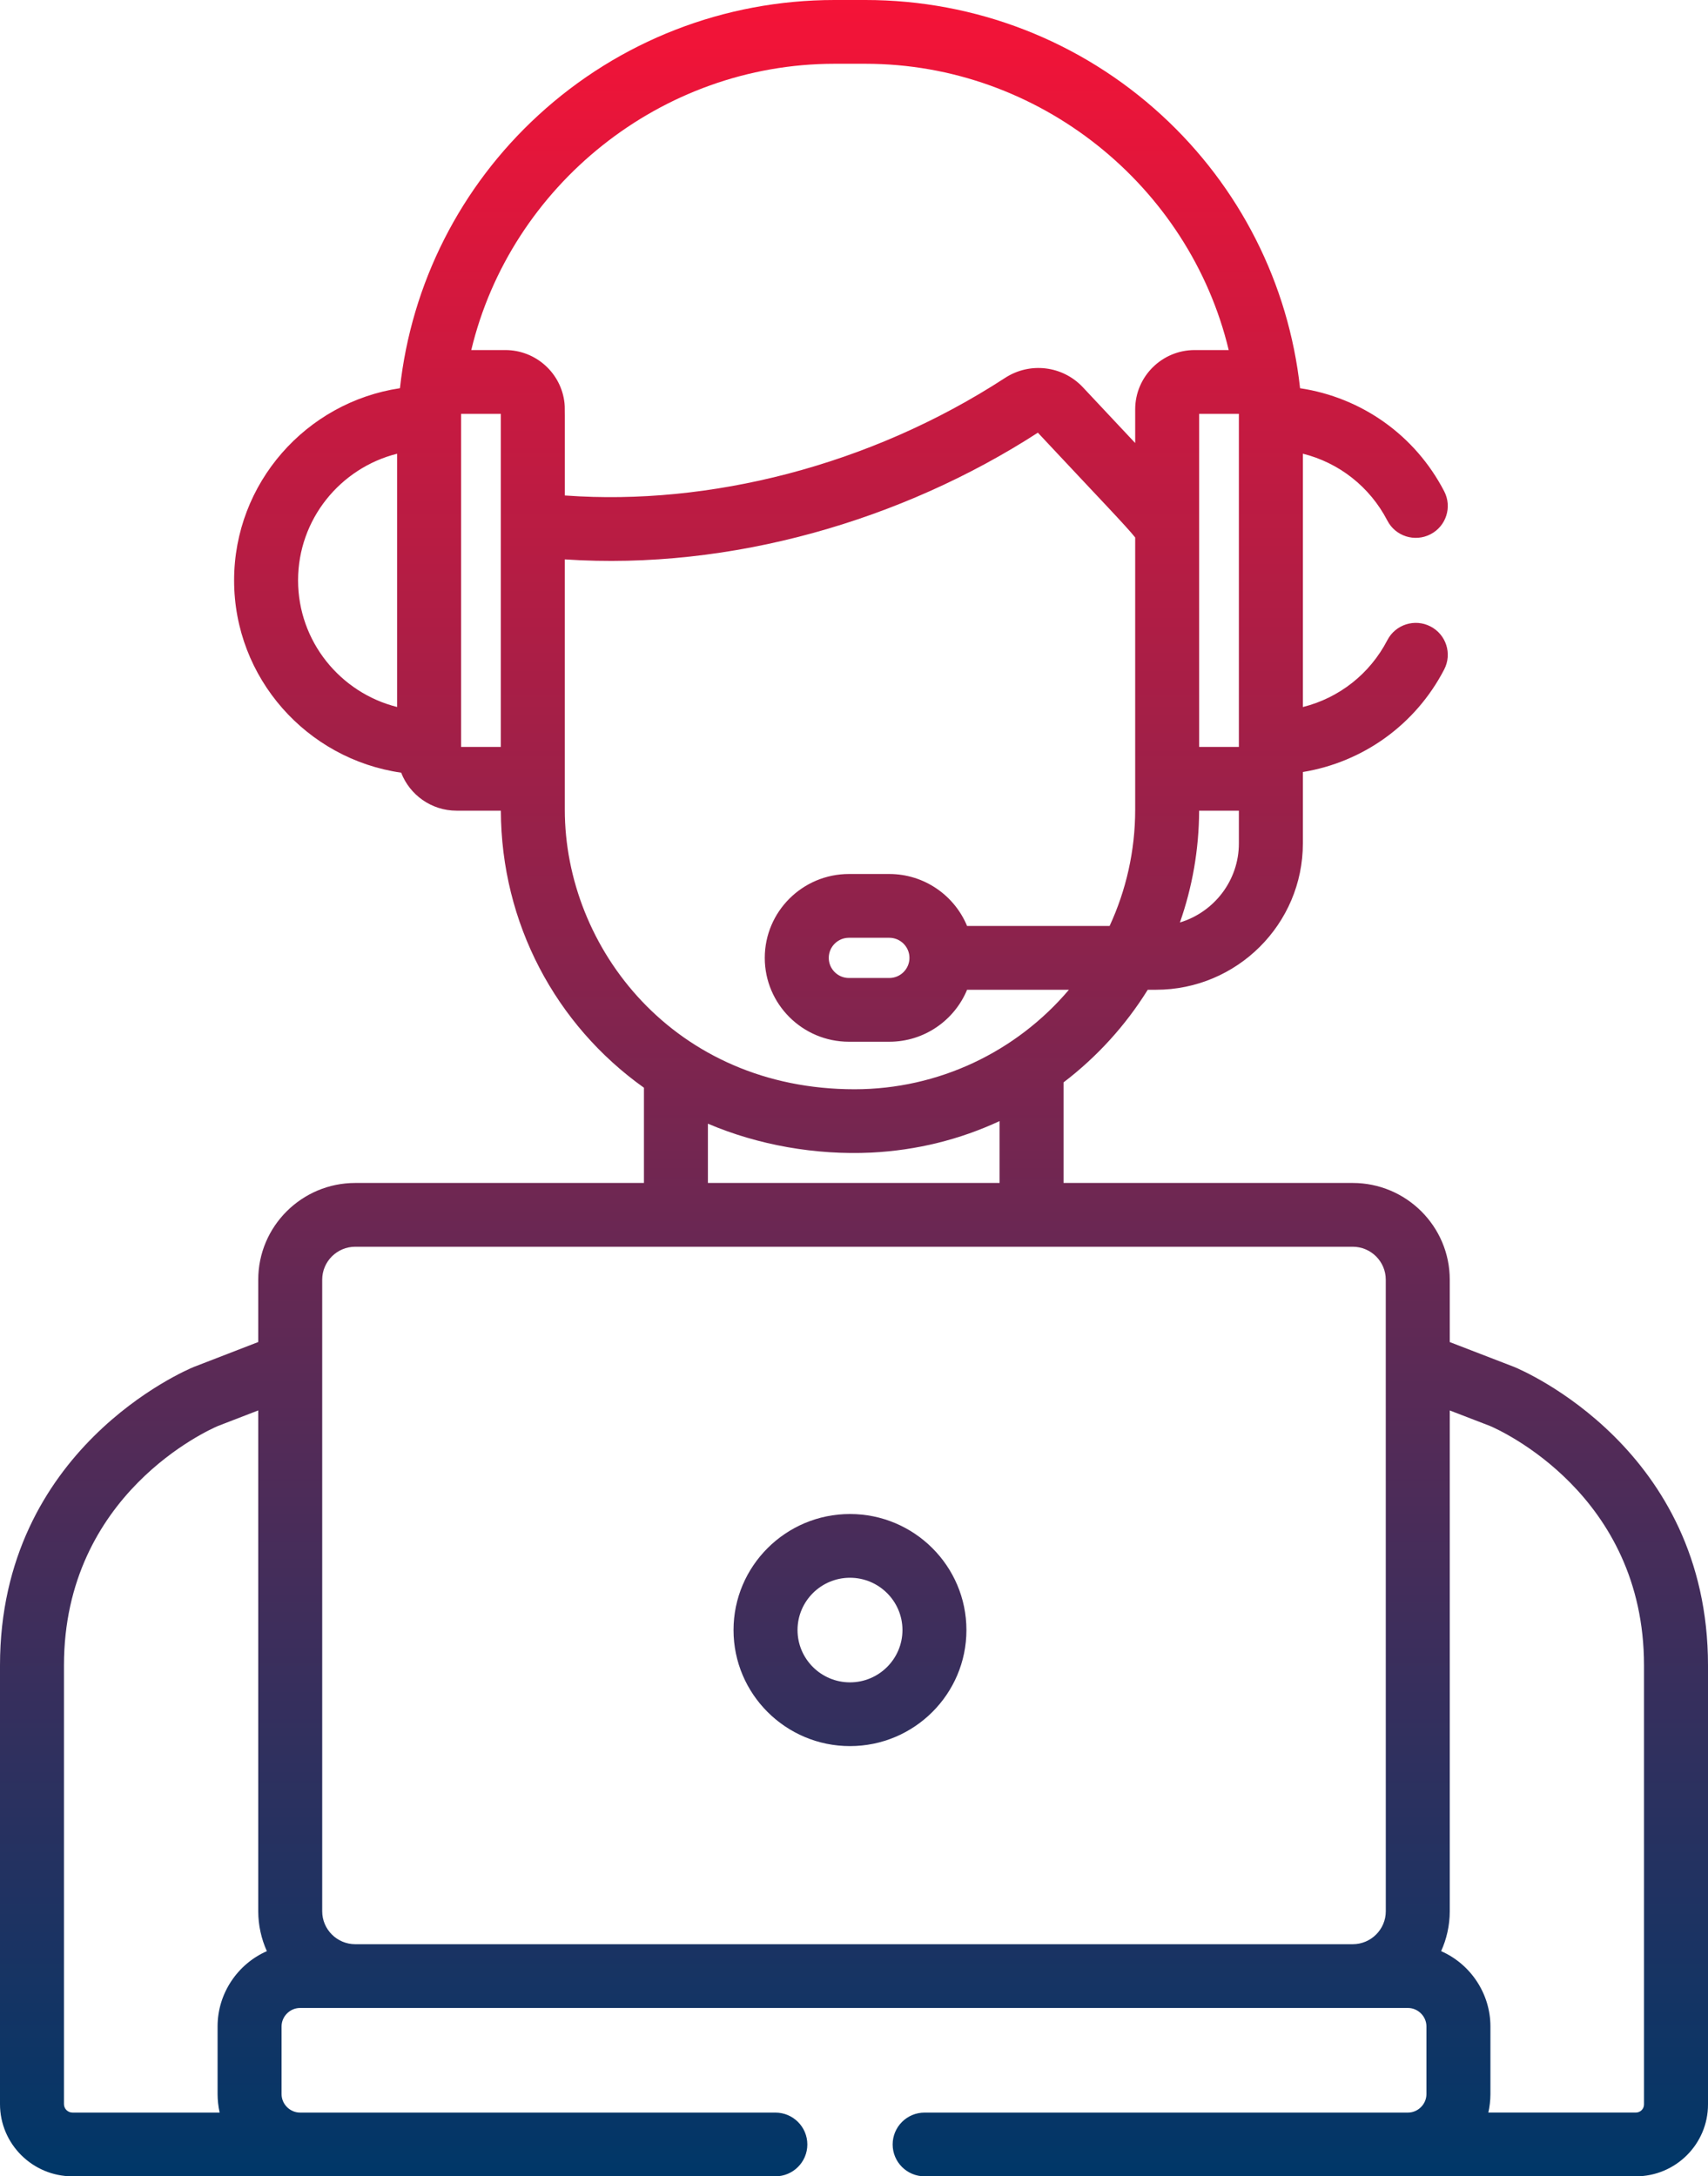 <?xml version="1.0" encoding="UTF-8"?>
<svg xmlns="http://www.w3.org/2000/svg" width="62" height="79" viewBox="0 0 62 79" fill="none">
  <path d="M54.964 49.619C54.946 49.612 52.644 48.723 52.626 48.717V46.452C52.626 44.516 51.046 42.941 49.103 42.941H38.607V39.29C39.819 38.365 40.857 37.226 41.663 35.928H41.961C44.902 35.928 47.294 33.544 47.294 30.614V28.024C49.479 27.665 51.384 26.308 52.425 24.299C52.719 23.731 52.495 23.032 51.925 22.739C51.356 22.446 50.655 22.669 50.361 23.237C49.722 24.47 48.601 25.339 47.294 25.665V16.469C48.601 16.795 49.722 17.665 50.361 18.898C50.655 19.466 51.355 19.688 51.925 19.395C52.495 19.102 52.719 18.404 52.425 17.836C51.368 15.795 49.42 14.426 47.192 14.093C46.776 10.295 45.003 6.786 42.168 4.182C39.231 1.485 35.412 0 31.416 0H30.293C26.297 0 22.478 1.485 19.541 4.183C16.706 6.786 14.934 10.294 14.518 14.092C11.115 14.602 8.498 17.536 8.498 21.067C8.498 24.614 11.138 27.556 14.562 28.048C14.874 28.854 15.657 29.427 16.574 29.427H18.181C18.194 33.508 20.166 37.2 23.375 39.484V42.941H12.896C10.954 42.941 9.374 44.516 9.374 46.452V48.715L7.058 49.611C7.05 49.613 7.043 49.616 7.036 49.619C6.749 49.737 0 52.592 0 60.453V76.379C0 77.824 1.18 79 2.631 79C3.735 79 27.126 79 28.145 79C28.786 79 29.306 78.482 29.306 77.843C29.306 77.204 28.786 76.686 28.145 76.686H10.89C10.527 76.686 10.221 76.38 10.221 76.019V73.556C10.221 73.194 10.527 72.889 10.89 72.889C11.902 72.889 50.12 72.889 51.111 72.889C51.473 72.889 51.779 73.194 51.779 73.556V76.019C51.779 76.38 51.473 76.686 51.111 76.686H33.564C32.922 76.686 32.403 77.204 32.403 77.843C32.403 78.482 32.922 79 33.564 79C34.499 79 58.451 79 59.382 79C60.826 79 62 77.83 62 76.391V60.453C62 52.592 55.252 49.737 54.964 49.619ZM14.415 25.664C12.352 25.146 10.82 23.282 10.82 21.067C10.82 18.852 12.352 16.988 14.415 16.47V25.664ZM7.898 73.556V76.019C7.898 76.215 7.922 76.462 7.973 76.686H2.631C2.461 76.686 2.322 76.548 2.322 76.379V60.453C2.322 54.228 7.597 51.897 7.911 51.763L9.374 51.198V69.379C9.374 69.881 9.486 70.383 9.687 70.826C8.633 71.288 7.898 72.353 7.898 73.556ZM44.971 30.614C44.971 31.966 44.068 33.112 42.831 33.485C43.277 32.212 43.523 30.848 43.528 29.427H44.971V30.614ZM44.971 27.113H43.529C43.529 26.435 43.529 15.432 43.529 15.022H44.971C44.971 17.366 44.971 24.742 44.971 27.113ZM18.18 27.113H16.737C16.737 25.665 16.737 16.441 16.737 15.022H18.18C18.18 17.341 18.18 24.805 18.18 27.113ZM18.343 12.707H17.107C18.535 6.746 23.991 2.315 30.293 2.315H31.416C37.718 2.315 43.173 6.746 44.602 12.707H43.366C42.176 12.707 41.207 13.672 41.207 14.859V16.082C40.709 15.553 40.089 14.893 39.313 14.063C38.576 13.273 37.385 13.13 36.482 13.719C31.546 16.932 25.706 18.358 20.557 17.989C20.557 17.989 20.556 17.989 20.556 17.989C20.538 17.988 20.52 17.987 20.503 17.986C20.503 14.591 20.507 14.794 20.492 14.639C20.381 13.556 19.46 12.707 18.343 12.707ZM20.502 29.387V20.306C26.543 20.71 32.766 18.88 37.675 15.706C37.798 15.838 37.915 15.964 38.031 16.087C39.891 18.075 40.919 19.141 41.207 19.511C41.207 20.454 41.207 28.381 41.207 29.387C41.207 30.895 40.873 32.325 40.278 33.613H35.105C34.647 32.507 33.554 31.726 32.28 31.726H30.816C29.131 31.726 27.761 33.092 27.761 34.771C27.761 36.449 29.131 37.815 30.816 37.815H32.28C33.554 37.815 34.647 37.034 35.105 35.928H38.802C36.892 38.182 34.068 39.54 31.019 39.54C24.487 39.54 20.502 34.429 20.502 29.387ZM33.013 34.771C33.013 35.173 32.684 35.501 32.281 35.501H30.816C30.412 35.501 30.084 35.173 30.084 34.771C30.084 34.368 30.412 34.041 30.816 34.041H32.281C32.684 34.041 33.013 34.368 33.013 34.771ZM36.285 40.695V42.941H25.697V40.789C27.521 41.569 29.616 41.935 31.627 41.839C33.282 41.756 34.845 41.364 36.285 40.695ZM50.304 69.378C50.304 70.038 49.765 70.574 49.104 70.574H12.896C12.235 70.574 11.696 70.038 11.696 69.378V46.452C11.696 45.792 12.235 45.256 12.896 45.256C14.6 45.256 47.355 45.256 49.103 45.256C49.765 45.256 50.303 45.792 50.303 46.452C50.304 47.578 50.304 68.685 50.304 69.378ZM59.382 76.685H54.026C54.071 76.491 54.102 76.245 54.102 76.019V73.556C54.102 72.38 53.391 71.299 52.312 70.826C52.51 70.394 52.626 69.891 52.626 69.378V51.199L54.087 51.762C54.43 51.908 59.677 54.244 59.677 60.453V76.391C59.677 76.553 59.545 76.685 59.382 76.685Z" fill="url(#paint0_linear_1_24)"></path>
  <path d="M30.854 54.958C28.523 54.958 26.627 56.848 26.627 59.171C26.627 61.494 28.523 63.383 30.854 63.383C33.185 63.383 35.081 61.494 35.081 59.171C35.081 56.848 33.185 54.958 30.854 54.958ZM30.854 61.069C29.804 61.069 28.95 60.217 28.95 59.17C28.95 58.124 29.804 57.272 30.854 57.272C31.904 57.272 32.759 58.124 32.759 59.17C32.759 60.217 31.904 61.069 30.854 61.069Z" fill="url(#paint1_linear_1_24)"></path>
  <defs>
    <linearGradient id="paint0_linear_1_24" x1="31" y1="0" x2="31" y2="79" gradientUnits="userSpaceOnUse">
      <stop stop-color="#F51337"></stop>
      <stop offset="1" stop-color="#003768"></stop>
    </linearGradient>
    <linearGradient id="paint1_linear_1_24" x1="31" y1="0" x2="31" y2="79" gradientUnits="userSpaceOnUse">
      <stop stop-color="#F51337"></stop>
      <stop offset="1" stop-color="#003768"></stop>
    </linearGradient>
  </defs>
</svg>
